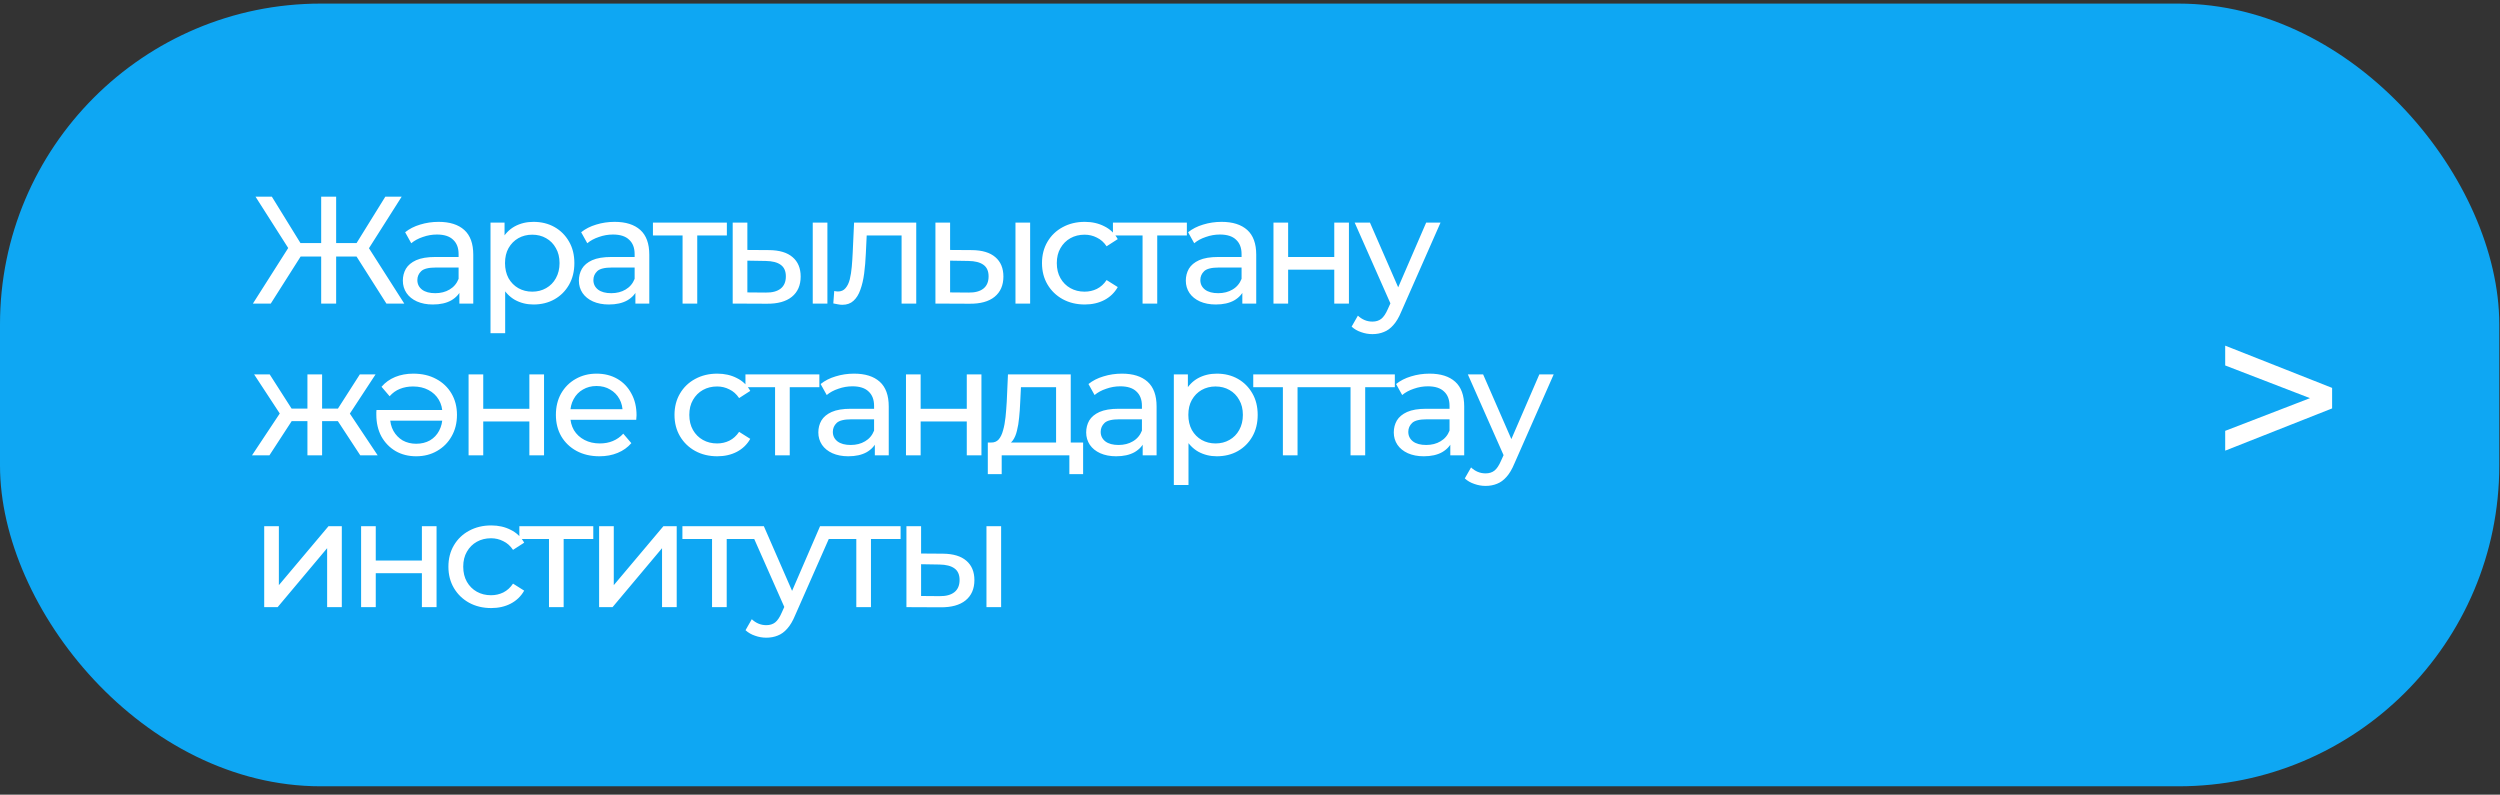 <?xml version="1.0" encoding="UTF-8"?> <svg xmlns="http://www.w3.org/2000/svg" width="280" height="89" viewBox="0 0 280 89" fill="none"><rect x="0" y="0" width="280" height="89" fill="#333333" stroke="none"/> <rect y="0.403" width="279.919" height="87.662" rx="35.925" fill="#0EA7F3"></rect> <path d="M43.277 34L39.53 28.098L40.967 27.243L45.278 34H43.277ZM37.135 28.731V27.226H40.642V28.731H37.135ZM41.07 28.201L39.479 27.961L43.157 22.025H44.988L41.07 28.201ZM30.327 34H28.325L32.619 27.243L34.073 28.098L30.327 34ZM37.648 34H35.972V22.025H37.648V34ZM36.485 28.731H32.961V27.226H36.485V28.731ZM32.55 28.201L28.616 22.025H30.446L34.107 27.961L32.55 28.201ZM51.449 34V32.084L51.363 31.725V28.457C51.363 27.762 51.158 27.226 50.748 26.849C50.348 26.461 49.744 26.267 48.934 26.267C48.398 26.267 47.873 26.359 47.36 26.541C46.847 26.712 46.414 26.946 46.06 27.243L45.376 26.011C45.843 25.634 46.402 25.349 47.052 25.155C47.714 24.95 48.404 24.848 49.122 24.848C50.365 24.848 51.324 25.15 51.996 25.754C52.669 26.359 53.006 27.282 53.006 28.526V34H51.449ZM48.472 34.103C47.799 34.103 47.206 33.989 46.693 33.761C46.191 33.532 45.803 33.219 45.53 32.82C45.256 32.409 45.119 31.947 45.119 31.434C45.119 30.944 45.233 30.499 45.461 30.099C45.701 29.7 46.083 29.381 46.608 29.142C47.144 28.902 47.862 28.782 48.763 28.782H51.637V29.963H48.831C48.01 29.963 47.457 30.099 47.172 30.373C46.887 30.647 46.744 30.978 46.744 31.366C46.744 31.81 46.921 32.169 47.275 32.443C47.628 32.706 48.119 32.837 48.746 32.837C49.362 32.837 49.898 32.7 50.354 32.426C50.822 32.152 51.158 31.753 51.363 31.229L51.688 32.358C51.472 32.894 51.09 33.321 50.542 33.641C49.995 33.949 49.305 34.103 48.472 34.103ZM59.744 34.103C58.991 34.103 58.301 33.932 57.674 33.589C57.058 33.236 56.562 32.717 56.185 32.033C55.82 31.348 55.638 30.493 55.638 29.467C55.638 28.44 55.815 27.585 56.168 26.901C56.533 26.216 57.024 25.703 57.639 25.361C58.267 25.019 58.968 24.848 59.744 24.848C60.633 24.848 61.42 25.041 62.105 25.429C62.789 25.817 63.331 26.359 63.73 27.054C64.129 27.739 64.329 28.543 64.329 29.467C64.329 30.39 64.129 31.2 63.73 31.896C63.331 32.592 62.789 33.133 62.105 33.521C61.42 33.909 60.633 34.103 59.744 34.103ZM54.937 37.319V24.933H56.51V27.38L56.408 29.484L56.579 31.588V37.319H54.937ZM59.607 32.666C60.188 32.666 60.707 32.535 61.164 32.272C61.631 32.01 61.996 31.639 62.258 31.16C62.532 30.67 62.669 30.105 62.669 29.467C62.669 28.817 62.532 28.258 62.258 27.79C61.996 27.311 61.631 26.94 61.164 26.678C60.707 26.416 60.188 26.285 59.607 26.285C59.037 26.285 58.518 26.416 58.05 26.678C57.594 26.94 57.229 27.311 56.955 27.79C56.693 28.258 56.562 28.817 56.562 29.467C56.562 30.105 56.693 30.67 56.955 31.16C57.229 31.639 57.594 32.01 58.05 32.272C58.518 32.535 59.037 32.666 59.607 32.666ZM71.164 34V32.084L71.079 31.725V28.457C71.079 27.762 70.874 27.226 70.463 26.849C70.064 26.461 69.459 26.267 68.65 26.267C68.114 26.267 67.589 26.359 67.076 26.541C66.563 26.712 66.129 26.946 65.776 27.243L65.091 26.011C65.559 25.634 66.118 25.349 66.768 25.155C67.429 24.95 68.119 24.848 68.838 24.848C70.081 24.848 71.039 25.15 71.712 25.754C72.385 26.359 72.721 27.282 72.721 28.526V34H71.164ZM68.188 34.103C67.515 34.103 66.922 33.989 66.409 33.761C65.907 33.532 65.519 33.219 65.245 32.82C64.972 32.409 64.835 31.947 64.835 31.434C64.835 30.944 64.949 30.499 65.177 30.099C65.416 29.7 65.798 29.381 66.323 29.142C66.859 28.902 67.578 28.782 68.479 28.782H71.353V29.963H68.547C67.726 29.963 67.173 30.099 66.888 30.373C66.603 30.647 66.46 30.978 66.46 31.366C66.46 31.81 66.637 32.169 66.99 32.443C67.344 32.706 67.834 32.837 68.462 32.837C69.077 32.837 69.613 32.7 70.07 32.426C70.537 32.152 70.874 31.753 71.079 31.229L71.404 32.358C71.187 32.894 70.805 33.321 70.258 33.641C69.71 33.949 69.02 34.103 68.188 34.103ZM76.448 34V25.942L76.859 26.37H73.129V24.933H81.409V26.37H77.697L78.091 25.942V34H76.448ZM91.027 34V24.933H92.669V34H91.027ZM86.151 28.012C87.303 28.024 88.175 28.286 88.768 28.799C89.373 29.313 89.675 30.037 89.675 30.972C89.675 31.953 89.344 32.711 88.683 33.247C88.033 33.772 87.098 34.029 85.877 34.017L82.062 34V24.933H83.705V27.995L86.151 28.012ZM85.757 32.768C86.487 32.78 87.046 32.631 87.434 32.324C87.822 32.016 88.016 31.559 88.016 30.955C88.016 30.362 87.822 29.928 87.434 29.655C87.058 29.381 86.499 29.238 85.757 29.227L83.705 29.193V32.751L85.757 32.768ZM93.33 33.983L93.433 32.597C93.512 32.609 93.587 32.62 93.655 32.631C93.723 32.643 93.786 32.648 93.843 32.648C94.208 32.648 94.493 32.523 94.698 32.272C94.915 32.021 95.075 31.691 95.177 31.28C95.28 30.858 95.354 30.385 95.4 29.86C95.445 29.335 95.48 28.811 95.503 28.286L95.656 24.933H102.619V34H100.977V25.891L101.37 26.37H96.717L97.094 25.874L96.974 28.389C96.94 29.187 96.877 29.934 96.786 30.63C96.694 31.326 96.552 31.936 96.358 32.46C96.175 32.985 95.919 33.395 95.588 33.692C95.269 33.989 94.853 34.137 94.339 34.137C94.191 34.137 94.031 34.12 93.86 34.086C93.701 34.063 93.524 34.029 93.33 33.983ZM113.733 34V24.933H115.375V34H113.733ZM108.857 28.012C110.009 28.024 110.881 28.286 111.474 28.799C112.079 29.313 112.381 30.037 112.381 30.972C112.381 31.953 112.05 32.711 111.389 33.247C110.739 33.772 109.804 34.029 108.583 34.017L104.768 34V24.933H106.411V27.995L108.857 28.012ZM108.463 32.768C109.193 32.78 109.752 32.631 110.14 32.324C110.528 32.016 110.722 31.559 110.722 30.955C110.722 30.362 110.528 29.928 110.14 29.655C109.764 29.381 109.205 29.238 108.463 29.227L106.411 29.193V32.751L108.463 32.768ZM121.493 34.103C120.569 34.103 119.742 33.903 119.013 33.504C118.294 33.105 117.73 32.557 117.319 31.862C116.908 31.166 116.703 30.367 116.703 29.467C116.703 28.566 116.908 27.767 117.319 27.072C117.73 26.376 118.294 25.834 119.013 25.446C119.742 25.047 120.569 24.848 121.493 24.848C122.314 24.848 123.044 25.013 123.683 25.344C124.333 25.663 124.835 26.142 125.188 26.781L123.939 27.585C123.643 27.14 123.278 26.815 122.845 26.61C122.423 26.393 121.966 26.285 121.476 26.285C120.883 26.285 120.353 26.416 119.885 26.678C119.417 26.94 119.047 27.311 118.773 27.79C118.499 28.258 118.362 28.817 118.362 29.467C118.362 30.117 118.499 30.681 118.773 31.16C119.047 31.639 119.417 32.01 119.885 32.272C120.353 32.535 120.883 32.666 121.476 32.666C121.966 32.666 122.423 32.563 122.845 32.358C123.278 32.141 123.643 31.81 123.939 31.366L125.188 32.152C124.835 32.78 124.333 33.264 123.683 33.606C123.044 33.937 122.314 34.103 121.493 34.103ZM127.967 34V25.942L128.378 26.37H124.649V24.933H132.929V26.37H129.216L129.61 25.942V34H127.967ZM139.141 34V32.084L139.056 31.725V28.457C139.056 27.762 138.85 27.226 138.44 26.849C138.041 26.461 137.436 26.267 136.627 26.267C136.091 26.267 135.566 26.359 135.053 26.541C134.539 26.712 134.106 26.946 133.753 27.243L133.068 26.011C133.536 25.634 134.095 25.349 134.745 25.155C135.406 24.95 136.096 24.848 136.815 24.848C138.058 24.848 139.016 25.15 139.689 25.754C140.362 26.359 140.698 27.282 140.698 28.526V34H139.141ZM136.165 34.103C135.492 34.103 134.899 33.989 134.385 33.761C133.884 33.532 133.496 33.219 133.222 32.82C132.948 32.409 132.812 31.947 132.812 31.434C132.812 30.944 132.926 30.499 133.154 30.099C133.393 29.7 133.775 29.381 134.3 29.142C134.836 28.902 135.554 28.782 136.455 28.782H139.329V29.963H136.524C135.703 29.963 135.15 30.099 134.864 30.373C134.579 30.647 134.437 30.978 134.437 31.366C134.437 31.81 134.614 32.169 134.967 32.443C135.321 32.706 135.811 32.837 136.438 32.837C137.054 32.837 137.59 32.7 138.046 32.426C138.514 32.152 138.85 31.753 139.056 31.229L139.381 32.358C139.164 32.894 138.782 33.321 138.235 33.641C137.687 33.949 136.997 34.103 136.165 34.103ZM142.629 34V24.933H144.271V28.782H149.438V24.933H151.08V34H149.438V30.202H144.271V34H142.629ZM153.709 37.422C153.275 37.422 152.853 37.347 152.443 37.199C152.032 37.062 151.679 36.857 151.382 36.583L152.084 35.352C152.312 35.568 152.563 35.733 152.836 35.848C153.11 35.962 153.401 36.019 153.709 36.019C154.108 36.019 154.439 35.916 154.701 35.711C154.963 35.505 155.208 35.141 155.437 34.616L156.001 33.367L156.172 33.162L159.731 24.933H161.339L156.942 34.907C156.68 35.545 156.383 36.047 156.052 36.412C155.733 36.777 155.38 37.034 154.992 37.182C154.604 37.342 154.176 37.422 153.709 37.422ZM155.864 34.291L151.724 24.933H153.435L156.959 33.008L155.864 34.291ZM40.352 51L37.46 46.586L38.812 45.765L42.302 51H40.352ZM35.578 47.168V45.765H38.521V47.168H35.578ZM38.966 46.655L37.409 46.45L40.3 41.933H42.062L38.966 46.655ZM30.173 51H28.222L31.695 45.765L33.047 46.586L30.173 51ZM36.075 51H34.432V41.933H36.075V51ZM34.928 47.168H32.003V45.765H34.928V47.168ZM31.558 46.655L28.462 41.933H30.207L33.098 46.45L31.558 46.655ZM46.289 41.848C47.27 41.848 48.125 42.047 48.855 42.446C49.585 42.834 50.155 43.376 50.566 44.072C50.976 44.767 51.181 45.566 51.181 46.467C51.181 47.367 50.982 48.166 50.583 48.862C50.195 49.557 49.653 50.105 48.957 50.504C48.273 50.903 47.492 51.103 46.614 51.103C45.747 51.103 44.977 50.909 44.304 50.521C43.631 50.122 43.101 49.574 42.713 48.879C42.337 48.172 42.149 47.356 42.149 46.432C42.149 46.352 42.149 46.267 42.149 46.176C42.149 46.084 42.154 45.999 42.166 45.919H49.881V47.117H43.038L43.688 46.706C43.688 47.288 43.814 47.807 44.065 48.263C44.316 48.708 44.658 49.061 45.091 49.324C45.536 49.574 46.044 49.7 46.614 49.7C47.195 49.7 47.709 49.574 48.153 49.324C48.598 49.061 48.94 48.702 49.18 48.246C49.431 47.778 49.556 47.248 49.556 46.655V46.381C49.556 45.765 49.419 45.229 49.146 44.773C48.872 44.305 48.484 43.94 47.982 43.678C47.492 43.416 46.916 43.285 46.254 43.285C45.718 43.285 45.228 43.376 44.783 43.558C44.35 43.729 43.968 44.003 43.637 44.38L42.73 43.319C43.141 42.84 43.648 42.475 44.253 42.224C44.869 41.973 45.547 41.848 46.289 41.848ZM52.481 51V41.933H54.123V45.782H59.289V41.933H60.932V51H59.289V47.202H54.123V51H52.481ZM67.136 51.103C66.166 51.103 65.311 50.903 64.57 50.504C63.84 50.105 63.27 49.557 62.859 48.862C62.46 48.166 62.26 47.367 62.26 46.467C62.26 45.566 62.454 44.767 62.842 44.072C63.241 43.376 63.783 42.834 64.467 42.446C65.163 42.047 65.944 41.848 66.811 41.848C67.689 41.848 68.465 42.041 69.138 42.429C69.81 42.817 70.335 43.364 70.711 44.072C71.099 44.767 71.293 45.583 71.293 46.518C71.293 46.586 71.287 46.666 71.276 46.757C71.276 46.849 71.27 46.934 71.259 47.014H63.543V45.834H70.403L69.736 46.244C69.748 45.663 69.628 45.144 69.377 44.687C69.126 44.231 68.778 43.878 68.334 43.627C67.9 43.364 67.392 43.233 66.811 43.233C66.241 43.233 65.733 43.364 65.288 43.627C64.844 43.878 64.496 44.237 64.245 44.705C63.994 45.161 63.868 45.685 63.868 46.278V46.552C63.868 47.157 64.005 47.698 64.279 48.177C64.564 48.645 64.958 49.01 65.459 49.272C65.961 49.535 66.537 49.666 67.187 49.666C67.723 49.666 68.208 49.574 68.641 49.392C69.086 49.209 69.474 48.936 69.805 48.571L70.711 49.631C70.301 50.11 69.788 50.475 69.172 50.726C68.567 50.977 67.889 51.103 67.136 51.103ZM80.334 51.103C79.41 51.103 78.583 50.903 77.853 50.504C77.135 50.105 76.57 49.557 76.16 48.862C75.749 48.166 75.544 47.367 75.544 46.467C75.544 45.566 75.749 44.767 76.16 44.072C76.57 43.376 77.135 42.834 77.853 42.446C78.583 42.047 79.41 41.848 80.334 41.848C81.155 41.848 81.885 42.013 82.524 42.344C83.174 42.663 83.676 43.142 84.029 43.781L82.78 44.585C82.484 44.14 82.119 43.815 81.685 43.61C81.263 43.393 80.807 43.285 80.317 43.285C79.724 43.285 79.194 43.416 78.726 43.678C78.258 43.94 77.888 44.311 77.614 44.79C77.34 45.258 77.203 45.816 77.203 46.467C77.203 47.117 77.34 47.681 77.614 48.16C77.888 48.639 78.258 49.01 78.726 49.272C79.194 49.535 79.724 49.666 80.317 49.666C80.807 49.666 81.263 49.563 81.685 49.358C82.119 49.141 82.484 48.81 82.78 48.365L84.029 49.152C83.676 49.78 83.174 50.264 82.524 50.606C81.885 50.937 81.155 51.103 80.334 51.103ZM86.808 51V42.943L87.219 43.37H83.49V41.933H91.769V43.37H88.057L88.451 42.943V51H86.808ZM97.982 51V49.084L97.897 48.725V45.457C97.897 44.761 97.691 44.225 97.281 43.849C96.882 43.461 96.277 43.267 95.467 43.267C94.931 43.267 94.407 43.359 93.894 43.541C93.38 43.712 92.947 43.946 92.593 44.243L91.909 43.011C92.377 42.635 92.936 42.349 93.586 42.156C94.247 41.95 94.937 41.848 95.656 41.848C96.899 41.848 97.857 42.15 98.53 42.754C99.203 43.359 99.539 44.282 99.539 45.526V51H97.982ZM95.005 51.103C94.333 51.103 93.74 50.989 93.226 50.761C92.725 50.532 92.337 50.219 92.063 49.82C91.789 49.409 91.653 48.947 91.653 48.434C91.653 47.944 91.766 47.499 91.995 47.099C92.234 46.7 92.616 46.381 93.141 46.142C93.677 45.902 94.395 45.782 95.296 45.782H98.17V46.963H95.365C94.544 46.963 93.99 47.099 93.705 47.373C93.42 47.647 93.278 47.978 93.278 48.365C93.278 48.81 93.454 49.169 93.808 49.443C94.162 49.706 94.652 49.837 95.279 49.837C95.895 49.837 96.431 49.7 96.887 49.426C97.355 49.152 97.691 48.753 97.897 48.229L98.222 49.358C98.005 49.894 97.623 50.321 97.076 50.641C96.528 50.949 95.838 51.103 95.005 51.103ZM101.47 51V41.933H103.112V45.782H108.279V41.933H109.921V51H108.279V47.202H103.112V51H101.47ZM118.281 50.23V43.37H114.346L114.26 45.115C114.238 45.685 114.198 46.239 114.141 46.775C114.095 47.299 114.015 47.784 113.901 48.229C113.798 48.673 113.644 49.038 113.439 49.324C113.234 49.609 112.96 49.785 112.618 49.854L110.993 49.563C111.346 49.574 111.631 49.46 111.848 49.221C112.065 48.97 112.23 48.628 112.344 48.194C112.47 47.761 112.561 47.271 112.618 46.723C112.675 46.164 112.721 45.588 112.755 44.995L112.892 41.933H119.923V50.23H118.281ZM110.634 53.104V49.563H121.309V53.104H119.769V51H112.19V53.104H110.634ZM127.981 51V49.084L127.896 48.725V45.457C127.896 44.761 127.691 44.225 127.28 43.849C126.881 43.461 126.276 43.267 125.467 43.267C124.931 43.267 124.406 43.359 123.893 43.541C123.38 43.712 122.946 43.946 122.593 44.243L121.908 43.011C122.376 42.635 122.935 42.349 123.585 42.156C124.246 41.95 124.936 41.848 125.655 41.848C126.898 41.848 127.856 42.15 128.529 42.754C129.202 43.359 129.538 44.282 129.538 45.526V51H127.981ZM125.005 51.103C124.332 51.103 123.739 50.989 123.226 50.761C122.724 50.532 122.336 50.219 122.062 49.82C121.789 49.409 121.652 48.947 121.652 48.434C121.652 47.944 121.766 47.499 121.994 47.099C122.233 46.7 122.615 46.381 123.14 46.142C123.676 45.902 124.395 45.782 125.296 45.782H128.17V46.963H125.364C124.543 46.963 123.99 47.099 123.705 47.373C123.42 47.647 123.277 47.978 123.277 48.365C123.277 48.81 123.454 49.169 123.807 49.443C124.161 49.706 124.651 49.837 125.279 49.837C125.894 49.837 126.43 49.7 126.887 49.426C127.354 49.152 127.691 48.753 127.896 48.229L128.221 49.358C128.004 49.894 127.622 50.321 127.075 50.641C126.527 50.949 125.837 51.103 125.005 51.103ZM136.276 51.103C135.524 51.103 134.834 50.932 134.206 50.589C133.59 50.236 133.094 49.717 132.718 49.033C132.353 48.348 132.17 47.493 132.17 46.467C132.17 45.44 132.347 44.585 132.701 43.901C133.066 43.216 133.556 42.703 134.172 42.361C134.799 42.019 135.501 41.848 136.276 41.848C137.166 41.848 137.953 42.041 138.637 42.429C139.321 42.817 139.863 43.359 140.262 44.054C140.661 44.739 140.861 45.543 140.861 46.467C140.861 47.39 140.661 48.2 140.262 48.896C139.863 49.592 139.321 50.133 138.637 50.521C137.953 50.909 137.166 51.103 136.276 51.103ZM131.469 54.319V41.933H133.043V44.38L132.94 46.484L133.111 48.588V54.319H131.469ZM136.139 49.666C136.721 49.666 137.24 49.535 137.696 49.272C138.164 49.01 138.529 48.639 138.791 48.16C139.065 47.67 139.202 47.105 139.202 46.467C139.202 45.816 139.065 45.258 138.791 44.79C138.529 44.311 138.164 43.94 137.696 43.678C137.24 43.416 136.721 43.285 136.139 43.285C135.569 43.285 135.05 43.416 134.583 43.678C134.126 43.94 133.761 44.311 133.488 44.79C133.225 45.258 133.094 45.816 133.094 46.467C133.094 47.105 133.225 47.67 133.488 48.16C133.761 48.639 134.126 49.01 134.583 49.272C135.05 49.535 135.569 49.666 136.139 49.666ZM143.683 51V42.943L144.093 43.37H140.364V41.933H148.644V43.37H144.932L145.325 42.943V51H143.683ZM151.26 51V42.943L151.671 43.37H147.941V41.933H156.221V43.37H152.509L152.902 42.943V51H151.26ZM162.434 51V49.084L162.348 48.725V45.457C162.348 44.761 162.143 44.225 161.733 43.849C161.333 43.461 160.729 43.267 159.919 43.267C159.383 43.267 158.859 43.359 158.345 43.541C157.832 43.712 157.399 43.946 157.045 44.243L156.361 43.011C156.829 42.635 157.387 42.349 158.037 42.156C158.699 41.95 159.389 41.848 160.107 41.848C161.351 41.848 162.309 42.15 162.981 42.754C163.654 43.359 163.991 44.282 163.991 45.526V51H162.434ZM159.457 51.103C158.784 51.103 158.191 50.989 157.678 50.761C157.176 50.532 156.789 50.219 156.515 49.82C156.241 49.409 156.104 48.947 156.104 48.434C156.104 47.944 156.218 47.499 156.446 47.099C156.686 46.7 157.068 46.381 157.593 46.142C158.129 45.902 158.847 45.782 159.748 45.782H162.622V46.963H159.817C158.995 46.963 158.442 47.099 158.157 47.373C157.872 47.647 157.729 47.978 157.729 48.365C157.729 48.81 157.906 49.169 158.26 49.443C158.613 49.706 159.104 49.837 159.731 49.837C160.347 49.837 160.883 49.7 161.339 49.426C161.807 49.152 162.143 48.753 162.348 48.229L162.674 49.358C162.457 49.894 162.075 50.321 161.527 50.641C160.98 50.949 160.29 51.103 159.457 51.103ZM166.384 54.422C165.95 54.422 165.528 54.347 165.118 54.199C164.707 54.062 164.353 53.857 164.057 53.583L164.758 52.352C164.986 52.568 165.237 52.733 165.511 52.848C165.785 52.962 166.076 53.019 166.384 53.019C166.783 53.019 167.113 52.916 167.376 52.711C167.638 52.505 167.883 52.141 168.111 51.616L168.676 50.367L168.847 50.162L172.405 41.933H174.013L169.617 51.907C169.354 52.545 169.058 53.047 168.727 53.412C168.408 53.777 168.054 54.034 167.667 54.182C167.279 54.342 166.851 54.422 166.384 54.422ZM168.539 51.291L164.399 41.933H166.11L169.634 50.008L168.539 51.291ZM29.591 68V58.933H31.233V65.537L36.793 58.933H38.282V68H36.639V61.397L31.096 68H29.591ZM40.443 68V58.933H42.085V62.782H47.252V58.933H48.894V68H47.252V64.202H42.085V68H40.443ZM55.013 68.103C54.089 68.103 53.262 67.903 52.532 67.504C51.813 67.105 51.249 66.557 50.838 65.862C50.428 65.166 50.222 64.368 50.222 63.467C50.222 62.566 50.428 61.767 50.838 61.072C51.249 60.376 51.813 59.834 52.532 59.446C53.262 59.047 54.089 58.848 55.013 58.848C55.834 58.848 56.563 59.013 57.202 59.344C57.852 59.663 58.354 60.142 58.708 60.781L57.459 61.585C57.162 61.14 56.797 60.815 56.364 60.61C55.942 60.393 55.486 60.285 54.995 60.285C54.402 60.285 53.872 60.416 53.404 60.678C52.937 60.94 52.566 61.311 52.292 61.79C52.019 62.258 51.882 62.816 51.882 63.467C51.882 64.117 52.019 64.681 52.292 65.16C52.566 65.639 52.937 66.01 53.404 66.272C53.872 66.534 54.402 66.666 54.995 66.666C55.486 66.666 55.942 66.563 56.364 66.358C56.797 66.141 57.162 65.81 57.459 65.365L58.708 66.152C58.354 66.78 57.852 67.264 57.202 67.606C56.563 67.937 55.834 68.103 55.013 68.103ZM61.487 68V59.943L61.897 60.37H58.168V58.933H66.448V60.37H62.736L63.129 59.943V68H61.487ZM67.101 68V58.933H68.743V65.537L74.303 58.933H75.791V68H74.149V61.397L68.606 68H67.101ZM79.749 68V59.943L80.159 60.37H76.43V58.933H84.71V60.37H80.998L81.391 59.943V68H79.749ZM85.825 71.421C85.391 71.421 84.969 71.347 84.559 71.199C84.148 71.062 83.795 70.857 83.498 70.583L84.2 69.352C84.428 69.568 84.679 69.734 84.952 69.848C85.226 69.962 85.517 70.019 85.825 70.019C86.224 70.019 86.555 69.916 86.817 69.711C87.079 69.505 87.325 69.141 87.553 68.616L88.117 67.367L88.288 67.162L91.847 58.933H93.455L89.058 68.907C88.796 69.545 88.499 70.047 88.168 70.412C87.849 70.777 87.496 71.034 87.108 71.182C86.72 71.342 86.292 71.421 85.825 71.421ZM87.98 68.291L83.84 58.933H85.551L89.075 67.008L87.98 68.291ZM95.906 68V59.943L96.317 60.37H92.587V58.933H100.867V60.37H97.155L97.548 59.943V68H95.906ZM110.484 68V58.933H112.126V68H110.484ZM105.609 62.012C106.76 62.024 107.633 62.286 108.226 62.799C108.83 63.313 109.133 64.037 109.133 64.972C109.133 65.953 108.802 66.711 108.14 67.247C107.49 67.772 106.555 68.028 105.335 68.017L101.52 68V58.933H103.162V61.995L105.609 62.012ZM105.215 66.768C105.945 66.78 106.504 66.631 106.892 66.323C107.279 66.016 107.473 65.559 107.473 64.955C107.473 64.362 107.279 63.928 106.892 63.655C106.515 63.381 105.956 63.239 105.215 63.227L103.162 63.193V66.751L105.215 66.768Z" fill="white"></path> <path d="M249.222 50.474L261.197 45.743V43.444L249.222 38.713V40.931L260.314 45.208V43.978L249.222 48.255V50.474Z" fill="white"></path> </svg> 